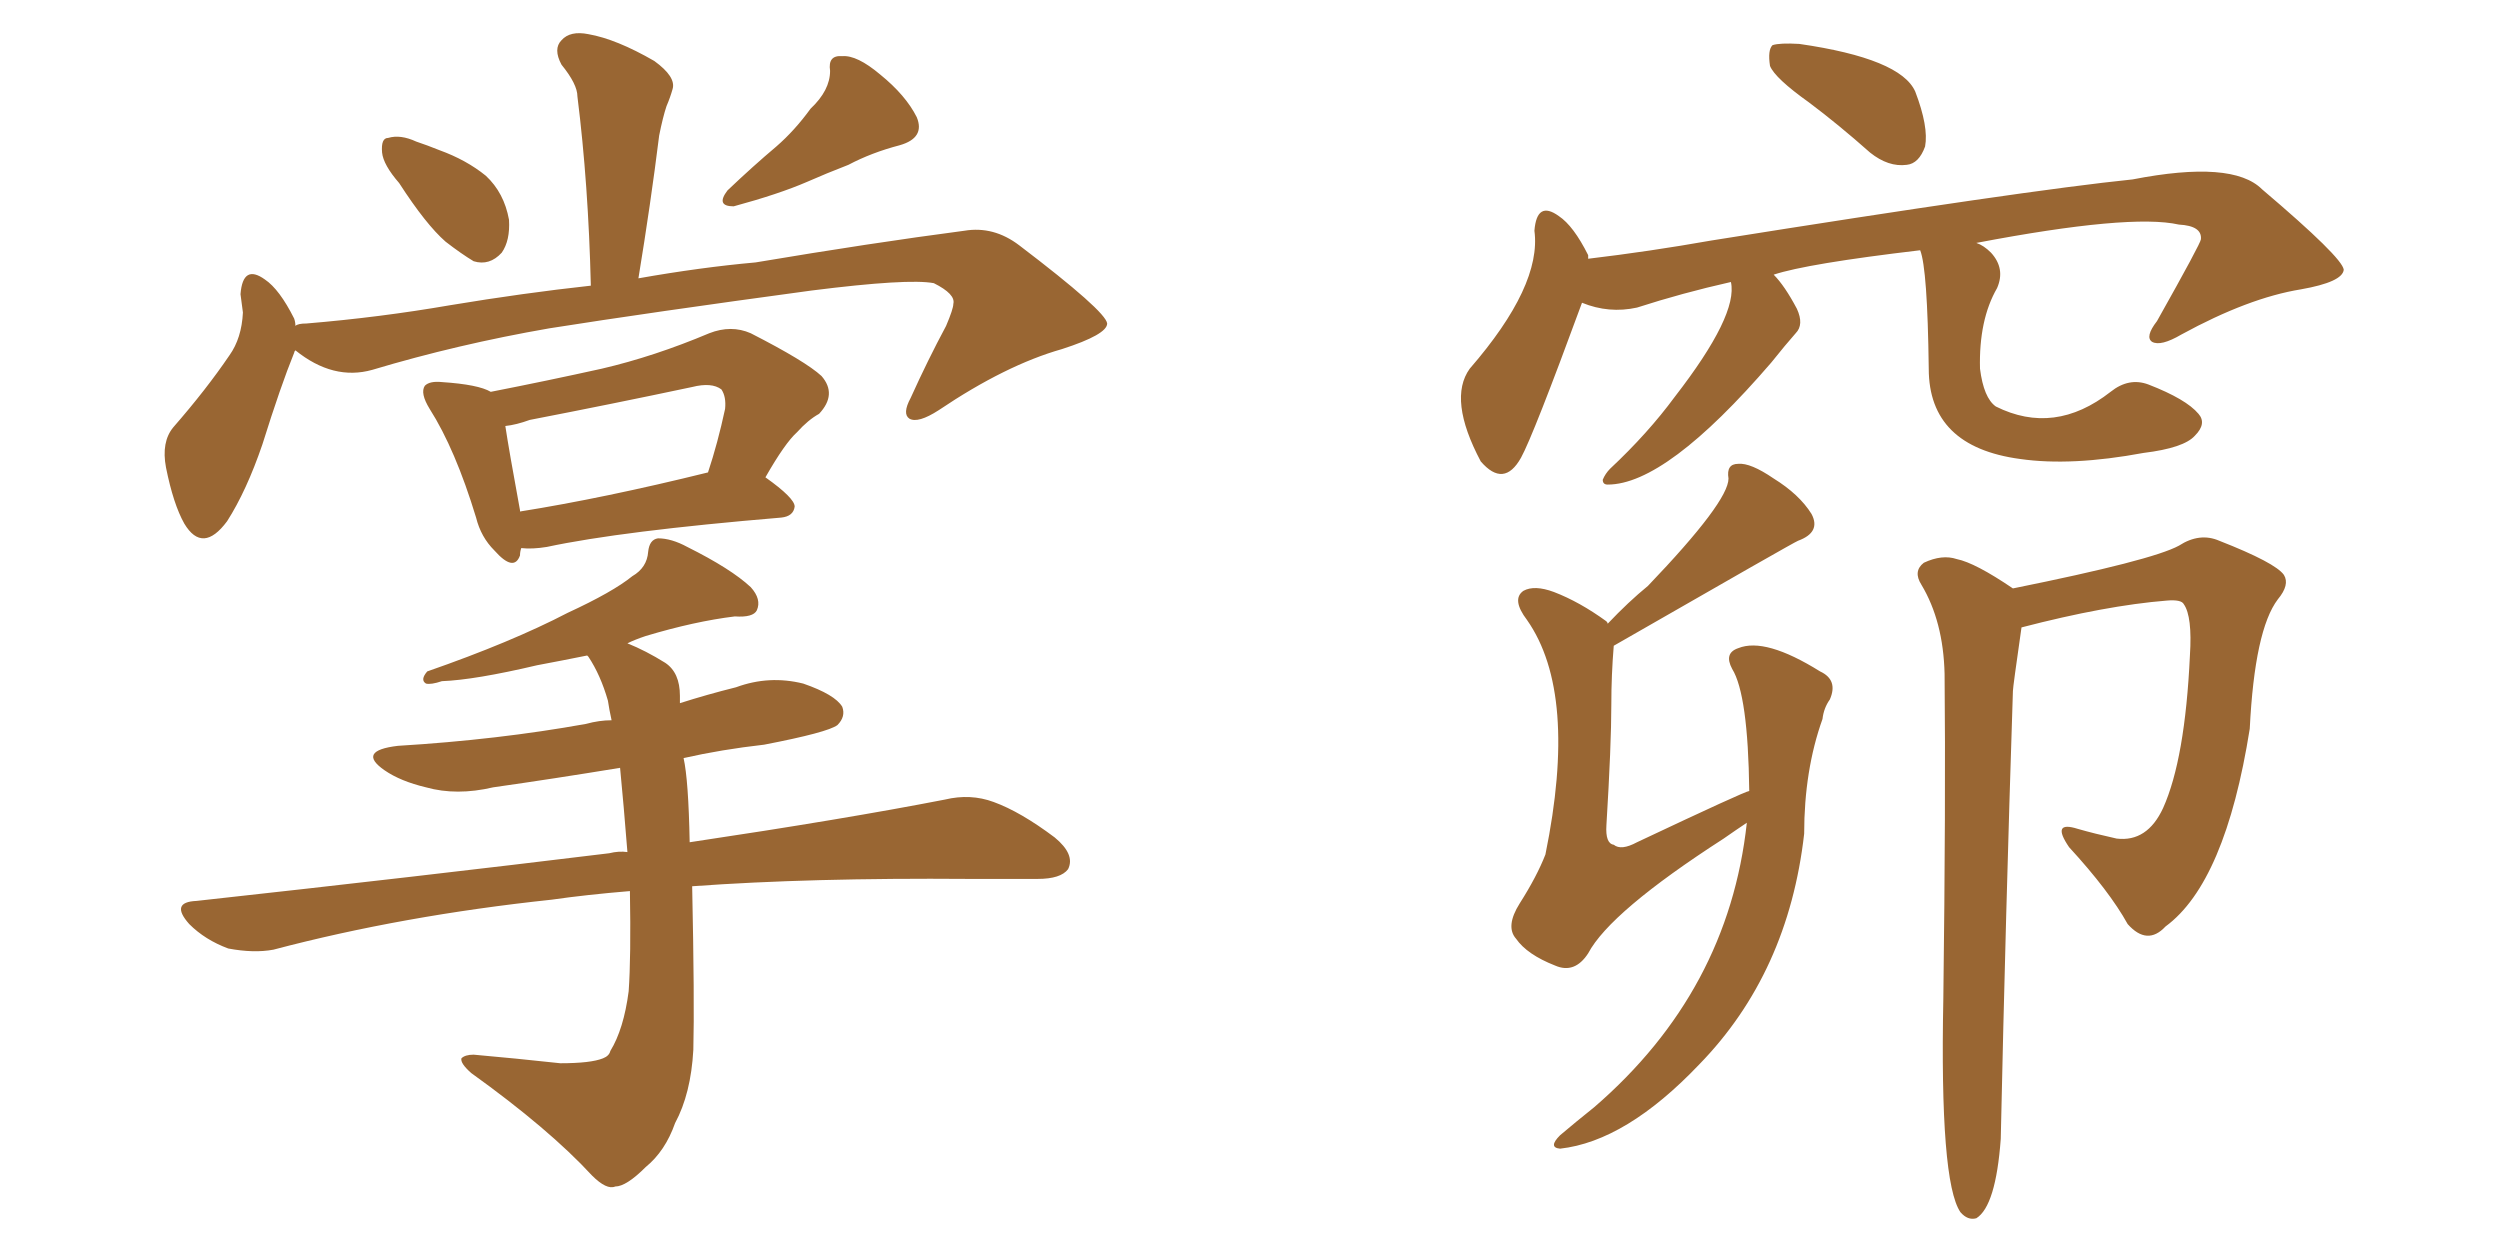 <svg xmlns="http://www.w3.org/2000/svg" xmlns:xlink="http://www.w3.org/1999/xlink" width="300" height="150"><path fill="#996633" padding="10" d="M47.90 21.97L47.90 21.97Q46.00 19.78 45.85 18.31L45.85 18.31Q45.70 16.55 46.58 16.55L46.58 16.55Q48.05 16.11 49.95 16.99L49.95 16.99Q51.27 17.43 52.73 18.02L52.73 18.02Q55.96 19.19 58.30 21.09L58.30 21.09Q60.50 23.14 61.08 26.37L61.08 26.37Q61.23 28.86 60.21 30.32L60.21 30.32Q58.74 31.93 56.84 31.35L56.84 31.35Q55.37 30.47 53.47 29.00L53.47 29.00Q51.12 26.95 47.90 21.97ZM97.27 13.04L97.27 13.04Q99.61 10.84 99.61 8.50L99.61 8.50Q99.32 6.59 101.07 6.74L101.07 6.74Q102.83 6.59 105.62 8.94L105.62 8.94Q108.69 11.43 110.01 14.06L110.01 14.06Q111.04 16.55 107.96 17.43L107.96 17.43Q104.59 18.31 101.81 19.78L101.81 19.78Q99.17 20.80 96.83 21.83L96.83 21.83Q93.46 23.29 88.04 24.76L88.04 24.76Q85.84 24.76 87.30 22.85L87.30 22.85Q90.38 19.92 93.16 17.58L93.16 17.58Q95.36 15.67 97.27 13.04ZM35.45 42.04L35.45 42.04Q35.30 42.19 35.30 42.33L35.30 42.33Q33.69 46.29 31.49 53.32L31.49 53.32Q29.59 58.89 27.25 62.55L27.25 62.55Q24.32 66.50 22.12 62.84L22.12 62.84Q20.80 60.50 19.92 56.10L19.92 56.10Q19.34 53.03 20.80 51.27L20.80 51.27Q24.76 46.73 27.54 42.63L27.54 42.63Q29.00 40.58 29.15 37.50L29.15 37.50Q29.00 36.33 28.86 35.30L28.86 35.30Q29.15 31.64 31.79 33.54L31.79 33.54Q33.54 34.72 35.30 38.23L35.30 38.23Q35.45 38.67 35.45 39.11L35.45 39.11Q35.74 38.82 36.77 38.82L36.77 38.82Q45.56 38.09 54.05 36.62L54.05 36.62Q62.84 35.16 70.90 34.28L70.90 34.28Q70.61 22.12 69.29 11.57L69.29 11.57Q69.29 10.11 67.38 7.76L67.38 7.76Q66.36 5.86 67.38 4.83L67.38 4.83Q68.41 3.66 70.61 4.10L70.61 4.10Q73.97 4.69 78.52 7.32L78.52 7.32Q81.15 9.23 80.71 10.69L80.71 10.69Q80.42 11.72 79.98 12.74L79.98 12.74Q79.54 14.06 79.10 16.26L79.10 16.26Q78.08 24.46 76.61 33.40L76.61 33.40Q84.08 32.08 90.67 31.49L90.67 31.49Q104.59 29.15 115.72 27.69L115.72 27.69Q119.24 27.10 122.31 29.44L122.31 29.44Q132.71 37.35 132.86 38.82L132.86 38.82Q132.86 40.14 127.44 41.89L127.44 41.89Q120.70 43.80 112.65 49.22L112.65 49.22Q110.16 50.83 109.13 50.24L109.13 50.24Q108.25 49.66 109.28 47.75L109.28 47.75Q111.33 43.21 113.53 39.11L113.53 39.11Q114.40 37.06 114.40 36.47L114.40 36.47Q114.70 35.30 112.06 33.98L112.06 33.98Q108.98 33.40 97.41 34.86L97.41 34.86Q77.93 37.50 65.92 39.40L65.92 39.40Q54.93 41.31 44.68 44.38L44.68 44.38Q39.99 45.70 35.45 42.04ZM62.55 65.77L62.55 65.77Q62.40 66.21 62.40 66.65L62.40 66.65Q61.67 68.70 59.33 66.06L59.33 66.06Q57.71 64.45 57.13 62.11L57.13 62.11Q54.64 53.91 51.56 49.07L51.56 49.07Q50.39 47.17 50.98 46.29L50.98 46.29Q51.56 45.70 53.03 45.85L53.03 45.85Q57.42 46.14 58.89 47.02L58.89 47.02Q65.63 45.70 72.22 44.24L72.22 44.24Q78.52 42.77 85.11 39.99L85.11 39.99Q87.74 38.96 90.09 39.99L90.09 39.99Q96.68 43.36 98.58 45.12L98.58 45.12Q100.49 47.31 98.29 49.66L98.29 49.66Q96.97 50.39 95.65 51.86L95.65 51.86Q94.19 53.17 91.85 57.28L91.85 57.28Q95.36 59.77 95.36 60.79L95.36 60.79Q95.21 61.96 93.75 62.11L93.75 62.11Q74.56 63.72 65.63 65.63L65.63 65.63Q63.87 65.92 62.55 65.77ZM62.40 61.38L62.40 61.38Q72.51 59.77 84.96 56.69L84.96 56.69Q86.13 53.17 87.01 49.07L87.01 49.07Q87.16 47.61 86.57 46.73L86.57 46.73Q85.40 45.85 83.06 46.44L83.06 46.44Q73.39 48.49 63.57 50.39L63.57 50.39Q61.96 50.98 60.64 51.12L60.64 51.12Q61.08 54.05 62.40 61.23L62.40 61.23Q62.40 61.23 62.40 61.38ZM75.59 106.93L75.59 106.93L75.59 106.93Q70.31 107.37 66.21 107.96L66.21 107.96Q48.34 109.86 32.81 113.96L32.81 113.96Q30.47 114.40 27.39 113.82L27.39 113.82Q24.61 112.79 22.71 110.89L22.71 110.89Q20.36 108.25 23.58 108.11L23.58 108.11Q50.24 105.18 73.10 102.39L73.10 102.39Q74.27 102.10 75.29 102.25L75.29 102.25Q74.85 96.68 74.41 92.14L74.41 92.14Q66.36 93.46 59.18 94.48L59.18 94.48Q54.79 95.51 51.12 94.48L51.12 94.48Q48.05 93.75 46.14 92.43L46.14 92.43Q42.77 90.09 47.75 89.50L47.75 89.50Q59.77 88.77 70.31 86.87L70.31 86.87Q71.92 86.43 73.39 86.43L73.39 86.43Q73.10 85.11 72.95 84.08L72.95 84.08Q72.07 81.01 70.61 78.81L70.61 78.81Q70.46 78.66 70.46 78.66L70.46 78.66Q67.53 79.25 64.45 79.83L64.45 79.83Q56.98 81.59 53.03 81.74L53.03 81.74Q51.71 82.18 51.12 82.03L51.12 82.03Q50.39 81.59 51.27 80.57L51.27 80.57Q61.38 77.05 68.12 73.54L68.12 73.54Q73.54 71.04 75.88 69.14L75.88 69.14Q77.64 68.12 77.78 66.21L77.78 66.21Q77.93 64.75 78.96 64.60L78.96 64.60Q80.57 64.60 82.47 65.63L82.47 65.63Q87.74 68.26 90.09 70.46L90.09 70.46Q91.41 71.92 90.82 73.24L90.82 73.24Q90.38 74.12 88.18 73.97L88.18 73.97Q83.35 74.56 77.49 76.32L77.49 76.32Q76.17 76.76 75.29 77.20L75.29 77.20Q77.49 78.08 79.83 79.54L79.83 79.54Q81.59 80.71 81.59 83.50L81.59 83.50Q81.59 83.79 81.59 84.38L81.59 84.38Q84.81 83.35 88.33 82.47L88.33 82.47Q92.29 81.01 96.39 82.03L96.39 82.03Q100.20 83.35 101.07 84.81L101.07 84.81Q101.51 85.99 100.49 87.01L100.49 87.01Q99.32 87.89 91.70 89.36L91.70 89.36Q86.57 89.94 82.03 90.97L82.03 90.97Q82.62 93.60 82.76 101.07L82.76 101.07Q101.37 98.29 113.38 95.95L113.38 95.95Q116.46 95.21 119.24 96.24L119.24 96.24Q122.46 97.41 126.56 100.49L126.56 100.49Q129.05 102.54 128.17 104.30L128.17 104.30Q127.29 105.47 124.51 105.47L124.51 105.47Q120.70 105.47 116.31 105.47L116.31 105.47Q97.27 105.32 83.06 106.35L83.06 106.35Q83.35 120.26 83.20 125.98L83.20 125.98Q82.91 131.25 81.01 134.77L81.01 134.77Q79.83 138.13 77.49 140.04L77.49 140.04Q75.15 142.38 73.83 142.38L73.83 142.38Q72.80 142.82 71.04 141.06L71.04 141.06Q65.92 135.50 56.54 128.76L56.54 128.76Q55.22 127.59 55.37 127.00L55.37 127.00Q55.81 126.56 56.84 126.56L56.84 126.56Q61.82 127.00 67.24 127.59L67.24 127.59Q70.90 127.59 72.36 127.00L72.36 127.00Q73.10 126.71 73.24 126.12L73.24 126.12Q74.85 123.49 75.44 118.95L75.44 118.95Q75.73 114.84 75.59 106.93ZM209.62 98.73L209.62 98.73Q208.30 99.61 206.84 100.63L206.84 100.63Q193.21 109.42 190.58 114.40L190.58 114.40Q188.96 116.89 186.62 115.87L186.62 115.87Q183.25 114.55 181.93 112.65L181.93 112.65Q180.62 111.18 182.37 108.40L182.37 108.40Q184.42 105.18 185.45 102.54L185.45 102.54Q189.40 83.20 183.25 74.41L183.25 74.41Q181.35 71.92 182.81 70.90L182.81 70.90Q184.13 70.17 186.47 71.04L186.47 71.04Q189.55 72.22 192.77 74.56L192.77 74.56Q192.92 74.71 192.92 74.85L192.92 74.85Q195.41 72.22 197.75 70.31L197.75 70.31Q207.42 60.21 207.42 57.42L207.42 57.42Q207.13 55.66 208.59 55.66L208.59 55.66Q210.06 55.52 212.84 57.42L212.84 57.42Q215.92 59.33 217.38 61.67L217.38 61.67Q218.55 63.87 215.77 64.89L215.77 64.89Q215.33 65.04 193.65 77.49L193.65 77.49Q193.36 81.01 193.36 84.52L193.36 84.52Q193.36 89.36 192.77 99.02L192.77 99.02Q192.63 101.22 193.65 101.37L193.65 101.37Q194.53 102.10 196.44 101.07L196.44 101.07Q209.47 94.92 209.91 94.92L209.91 94.92Q209.77 83.35 207.86 80.27L207.86 80.27Q206.84 78.37 208.59 77.78L208.59 77.78Q211.82 76.46 218.41 80.57L218.41 80.57Q220.61 81.59 219.58 83.94L219.58 83.94Q218.85 84.96 218.70 86.28L218.70 86.28Q216.50 92.43 216.50 100.05L216.50 100.05Q214.60 116.75 203.91 127.73L203.91 127.73Q195.12 136.96 187.21 137.84L187.21 137.84Q185.74 137.70 187.21 136.23L187.21 136.23Q189.11 134.62 191.31 132.86L191.31 132.86Q207.42 118.95 209.62 98.73ZM241.55 70.61L241.55 70.61Q258.25 67.24 261.47 65.48L261.47 65.48Q263.96 63.87 266.31 64.89L266.31 64.89Q273.05 67.53 274.07 68.99L274.07 68.99Q274.80 70.17 273.34 71.92L273.34 71.92Q270.56 75.59 269.97 87.45L269.97 87.45Q267.04 105.91 259.86 111.18L259.86 111.18Q257.67 113.53 255.32 110.89L255.32 110.89Q253.13 106.93 248.29 101.66L248.29 101.66Q246.09 98.44 249.32 99.46L249.32 99.46Q251.37 100.05 254.00 100.63L254.00 100.63Q257.67 101.07 259.57 96.97L259.57 96.97Q262.21 91.11 262.79 78.66L262.79 78.66Q263.09 73.97 262.06 72.51L262.06 72.51Q261.77 71.92 260.01 72.07L260.01 72.07Q252.69 72.66 242.58 75.29L242.58 75.29Q241.55 82.47 241.55 82.91L241.55 82.91Q240.67 109.86 240.09 136.67L240.09 136.67Q239.50 144.73 237.16 146.19L237.16 146.19Q236.13 146.48 235.25 145.46L235.25 145.46Q232.76 141.80 233.20 119.82L233.20 119.82Q233.50 96.24 233.35 80.86L233.35 80.86Q233.20 74.56 230.57 70.17L230.57 70.17Q229.54 68.55 230.86 67.53L230.86 67.53Q233.06 66.50 234.81 67.09L234.81 67.09Q237.01 67.53 241.55 70.61ZM217.09 12.30L217.09 12.30Q212.99 9.38 212.40 7.91L212.40 7.91Q212.11 6.01 212.70 5.42L212.70 5.42Q213.57 5.13 215.92 5.27L215.92 5.27Q228.08 7.03 229.83 10.99L229.83 10.99Q231.45 15.23 231.01 17.58L231.01 17.58Q230.27 19.63 228.81 19.78L228.81 19.78Q226.61 20.07 224.41 18.31L224.41 18.31Q220.61 14.94 217.09 12.30ZM230.42 30.03L230.42 30.03L230.42 30.03Q216.80 31.64 212.84 32.96L212.84 32.96Q214.16 34.28 215.63 37.06L215.63 37.06Q216.50 38.96 215.48 39.99L215.48 39.99Q214.31 41.31 212.55 43.51L212.55 43.51Q199.95 58.15 192.92 58.15L192.92 58.15Q192.33 58.15 192.33 57.57L192.33 57.57Q192.63 56.84 193.21 56.25L193.21 56.25Q197.75 52.00 200.98 47.61L200.98 47.61Q208.59 37.79 207.71 33.84L207.71 33.84Q201.86 35.16 196.44 36.91L196.44 36.91Q193.07 37.65 189.84 36.33L189.84 36.33Q183.98 52.29 182.52 54.93L182.52 54.93Q180.47 58.59 177.69 55.37L177.69 55.37Q173.73 47.90 176.37 44.24L176.37 44.24Q185.01 34.28 184.13 27.69L184.13 27.69Q184.42 24.02 187.06 25.93L187.06 25.93Q188.82 27.10 190.58 30.62L190.58 30.62Q190.58 30.91 190.58 31.05L190.58 31.05Q197.90 30.18 205.37 28.86L205.37 28.86Q243.02 22.85 255.91 21.53L255.91 21.53Q267.92 19.19 271.44 22.71L271.44 22.71Q281.10 30.91 281.25 32.37L281.25 32.37Q281.10 33.84 276.12 34.72L276.12 34.72Q269.82 35.74 261.77 40.14L261.77 40.14Q259.28 41.60 258.25 41.02L258.25 41.02Q257.37 40.43 258.84 38.53L258.84 38.53Q264.11 29.15 264.11 28.71L264.11 28.71Q264.26 27.10 261.47 26.95L261.47 26.95Q255.62 25.63 237.16 29.15L237.16 29.15Q238.04 29.44 238.92 30.32L238.92 30.32Q240.67 32.23 239.65 34.57L239.65 34.57Q237.45 38.38 237.60 44.24L237.60 44.24Q238.04 47.75 239.50 48.78L239.50 48.78Q246.53 52.29 253.27 47.02L253.27 47.02Q255.47 45.26 257.81 46.14L257.81 46.14Q262.35 47.90 263.82 49.66L263.82 49.66Q264.84 50.83 263.38 52.29L263.38 52.29Q262.06 53.76 257.23 54.35L257.23 54.35Q248.58 55.96 242.43 55.08L242.43 55.08Q231.45 53.61 231.45 44.24L231.45 44.24Q231.30 32.23 230.42 30.03Z"/></svg>